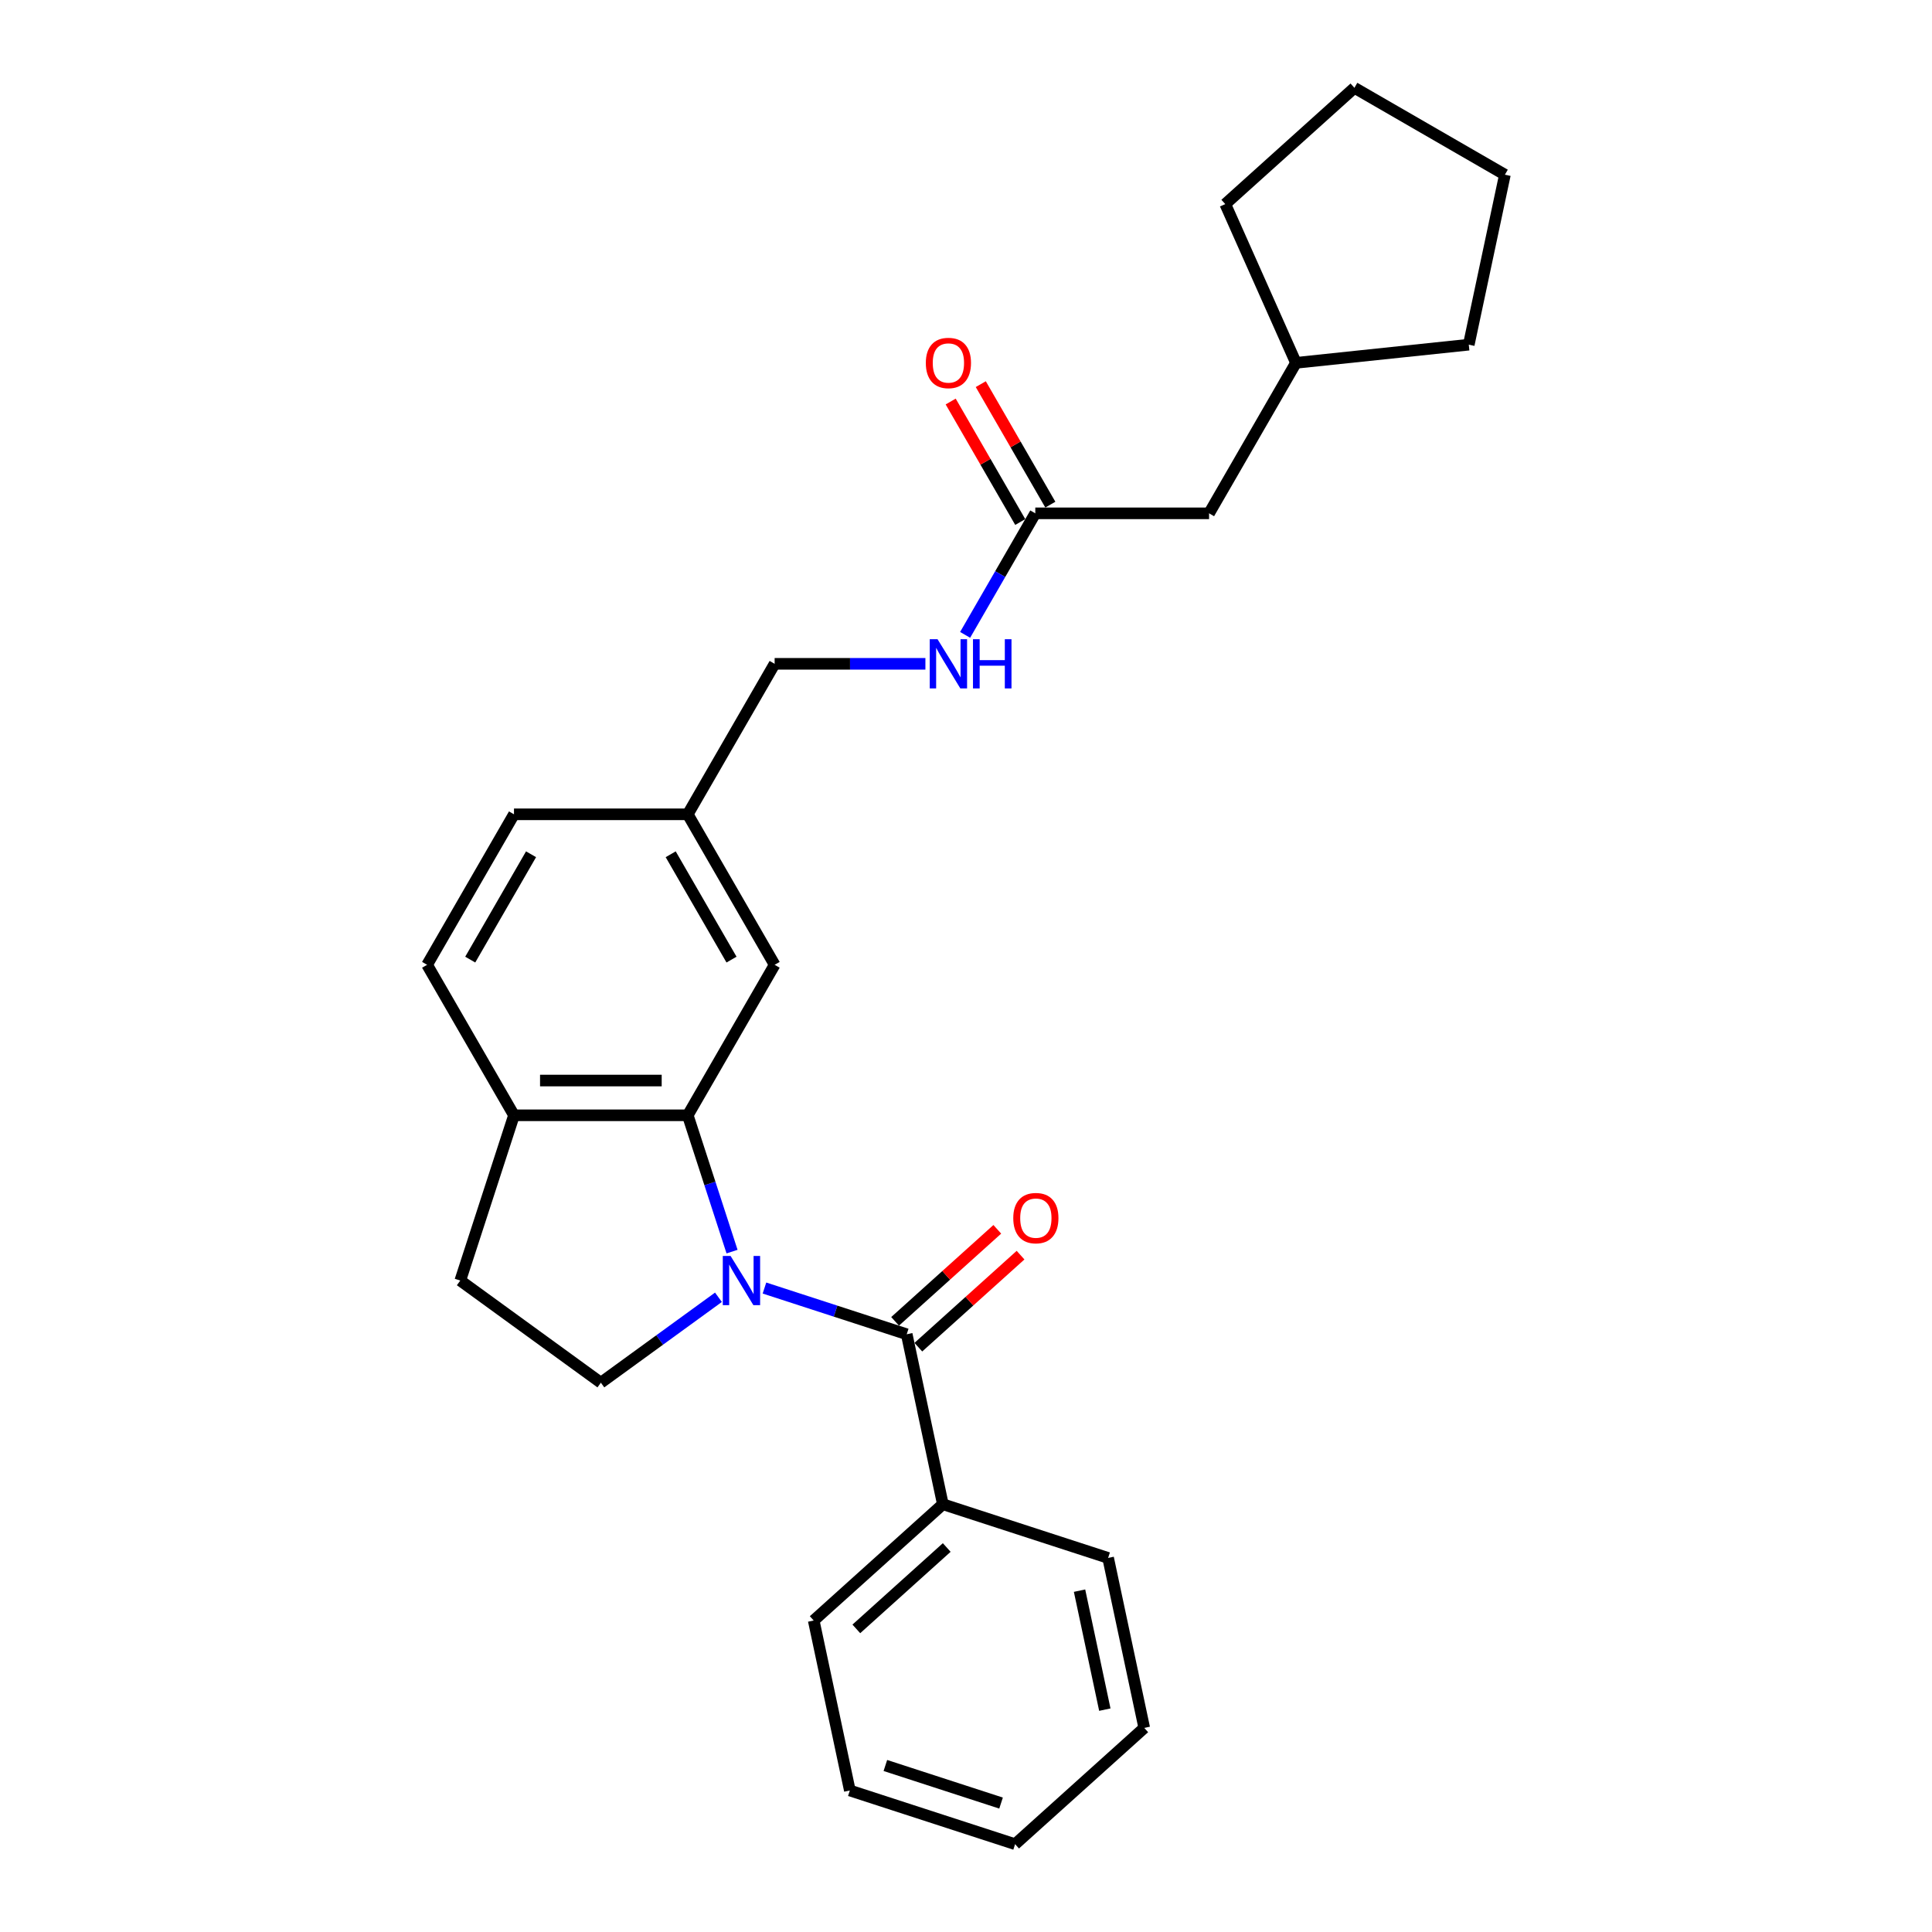 <?xml version='1.0' encoding='iso-8859-1'?>
<svg version='1.1' baseProfile='full'
              xmlns='http://www.w3.org/2000/svg'
                      xmlns:rdkit='http://www.rdkit.org/xml'
                      xmlns:xlink='http://www.w3.org/1999/xlink'
                  xml:space='preserve'
width='1000px' height='1000px' viewBox='0 0 1000 1000'>
<!-- END OF HEADER -->
<rect style='opacity:1.0;fill:#FFFFFF;stroke:none' width='1000' height='1000' x='0' y='0'> </rect>
<path class='bond-0' d='M 395.683,666.686 L 432.5,678.648' style='fill:none;fill-rule:evenodd;stroke:#0000FF;stroke-width:6px;stroke-linecap:butt;stroke-linejoin:miter;stroke-opacity:1' />
<path class='bond-0' d='M 432.5,678.648 L 469.316,690.61' style='fill:none;fill-rule:evenodd;stroke:#000000;stroke-width:6px;stroke-linecap:butt;stroke-linejoin:miter;stroke-opacity:1' />
<path class='bond-1' d='M 378.906,647.832 L 367.443,612.553' style='fill:none;fill-rule:evenodd;stroke:#0000FF;stroke-width:6px;stroke-linecap:butt;stroke-linejoin:miter;stroke-opacity:1' />
<path class='bond-1' d='M 367.443,612.553 L 355.98,577.275' style='fill:none;fill-rule:evenodd;stroke:#000000;stroke-width:6px;stroke-linecap:butt;stroke-linejoin:miter;stroke-opacity:1' />
<path class='bond-2' d='M 371.866,671.468 L 341.437,693.576' style='fill:none;fill-rule:evenodd;stroke:#0000FF;stroke-width:6px;stroke-linecap:butt;stroke-linejoin:miter;stroke-opacity:1' />
<path class='bond-2' d='M 341.437,693.576 L 311.009,715.684' style='fill:none;fill-rule:evenodd;stroke:#000000;stroke-width:6px;stroke-linecap:butt;stroke-linejoin:miter;stroke-opacity:1' />
<path class='bond-6' d='M 475.335,697.295 L 501.785,673.479' style='fill:none;fill-rule:evenodd;stroke:#000000;stroke-width:6px;stroke-linecap:butt;stroke-linejoin:miter;stroke-opacity:1' />
<path class='bond-6' d='M 501.785,673.479 L 528.235,649.663' style='fill:none;fill-rule:evenodd;stroke:#FF0000;stroke-width:6px;stroke-linecap:butt;stroke-linejoin:miter;stroke-opacity:1' />
<path class='bond-6' d='M 463.298,683.926 L 489.748,660.111' style='fill:none;fill-rule:evenodd;stroke:#000000;stroke-width:6px;stroke-linecap:butt;stroke-linejoin:miter;stroke-opacity:1' />
<path class='bond-6' d='M 489.748,660.111 L 516.198,636.295' style='fill:none;fill-rule:evenodd;stroke:#FF0000;stroke-width:6px;stroke-linecap:butt;stroke-linejoin:miter;stroke-opacity:1' />
<path class='bond-7' d='M 469.316,690.61 L 488.017,778.589' style='fill:none;fill-rule:evenodd;stroke:#000000;stroke-width:6px;stroke-linecap:butt;stroke-linejoin:miter;stroke-opacity:1' />
<path class='bond-3' d='M 355.98,577.275 L 266.037,577.275' style='fill:none;fill-rule:evenodd;stroke:#000000;stroke-width:6px;stroke-linecap:butt;stroke-linejoin:miter;stroke-opacity:1' />
<path class='bond-3' d='M 342.489,559.286 L 279.528,559.286' style='fill:none;fill-rule:evenodd;stroke:#000000;stroke-width:6px;stroke-linecap:butt;stroke-linejoin:miter;stroke-opacity:1' />
<path class='bond-5' d='M 355.98,577.275 L 400.952,499.381' style='fill:none;fill-rule:evenodd;stroke:#000000;stroke-width:6px;stroke-linecap:butt;stroke-linejoin:miter;stroke-opacity:1' />
<path class='bond-9' d='M 311.009,715.684 L 238.242,662.816' style='fill:none;fill-rule:evenodd;stroke:#000000;stroke-width:6px;stroke-linecap:butt;stroke-linejoin:miter;stroke-opacity:1' />
<path class='bond-11' d='M 266.037,577.275 L 221.065,499.381' style='fill:none;fill-rule:evenodd;stroke:#000000;stroke-width:6px;stroke-linecap:butt;stroke-linejoin:miter;stroke-opacity:1' />
<path class='bond-26' d='M 266.037,577.275 L 238.242,662.816' style='fill:none;fill-rule:evenodd;stroke:#000000;stroke-width:6px;stroke-linecap:butt;stroke-linejoin:miter;stroke-opacity:1' />
<path class='bond-4' d='M 535.868,265.7 L 517.708,297.155' style='fill:none;fill-rule:evenodd;stroke:#000000;stroke-width:6px;stroke-linecap:butt;stroke-linejoin:miter;stroke-opacity:1' />
<path class='bond-4' d='M 517.708,297.155 L 499.548,328.609' style='fill:none;fill-rule:evenodd;stroke:#0000FF;stroke-width:6px;stroke-linecap:butt;stroke-linejoin:miter;stroke-opacity:1' />
<path class='bond-10' d='M 543.657,261.203 L 525.653,230.018' style='fill:none;fill-rule:evenodd;stroke:#000000;stroke-width:6px;stroke-linecap:butt;stroke-linejoin:miter;stroke-opacity:1' />
<path class='bond-10' d='M 525.653,230.018 L 507.648,198.834' style='fill:none;fill-rule:evenodd;stroke:#FF0000;stroke-width:6px;stroke-linecap:butt;stroke-linejoin:miter;stroke-opacity:1' />
<path class='bond-10' d='M 528.079,270.197 L 510.074,239.013' style='fill:none;fill-rule:evenodd;stroke:#000000;stroke-width:6px;stroke-linecap:butt;stroke-linejoin:miter;stroke-opacity:1' />
<path class='bond-10' d='M 510.074,239.013 L 492.07,207.828' style='fill:none;fill-rule:evenodd;stroke:#FF0000;stroke-width:6px;stroke-linecap:butt;stroke-linejoin:miter;stroke-opacity:1' />
<path class='bond-12' d='M 535.868,265.7 L 625.812,265.7' style='fill:none;fill-rule:evenodd;stroke:#000000;stroke-width:6px;stroke-linecap:butt;stroke-linejoin:miter;stroke-opacity:1' />
<path class='bond-13' d='M 400.952,499.381 L 355.98,421.487' style='fill:none;fill-rule:evenodd;stroke:#000000;stroke-width:6px;stroke-linecap:butt;stroke-linejoin:miter;stroke-opacity:1' />
<path class='bond-13' d='M 378.628,496.691 L 347.148,442.166' style='fill:none;fill-rule:evenodd;stroke:#000000;stroke-width:6px;stroke-linecap:butt;stroke-linejoin:miter;stroke-opacity:1' />
<path class='bond-17' d='M 488.017,778.589 L 421.175,838.773' style='fill:none;fill-rule:evenodd;stroke:#000000;stroke-width:6px;stroke-linecap:butt;stroke-linejoin:miter;stroke-opacity:1' />
<path class='bond-17' d='M 490.027,800.985 L 443.238,843.114' style='fill:none;fill-rule:evenodd;stroke:#000000;stroke-width:6px;stroke-linecap:butt;stroke-linejoin:miter;stroke-opacity:1' />
<path class='bond-18' d='M 488.017,778.589 L 573.558,806.383' style='fill:none;fill-rule:evenodd;stroke:#000000;stroke-width:6px;stroke-linecap:butt;stroke-linejoin:miter;stroke-opacity:1' />
<path class='bond-8' d='M 478.988,343.594 L 439.97,343.594' style='fill:none;fill-rule:evenodd;stroke:#0000FF;stroke-width:6px;stroke-linecap:butt;stroke-linejoin:miter;stroke-opacity:1' />
<path class='bond-8' d='M 439.97,343.594 L 400.952,343.594' style='fill:none;fill-rule:evenodd;stroke:#000000;stroke-width:6px;stroke-linecap:butt;stroke-linejoin:miter;stroke-opacity:1' />
<path class='bond-27' d='M 221.065,499.381 L 266.037,421.487' style='fill:none;fill-rule:evenodd;stroke:#000000;stroke-width:6px;stroke-linecap:butt;stroke-linejoin:miter;stroke-opacity:1' />
<path class='bond-27' d='M 243.389,496.691 L 274.87,442.166' style='fill:none;fill-rule:evenodd;stroke:#000000;stroke-width:6px;stroke-linecap:butt;stroke-linejoin:miter;stroke-opacity:1' />
<path class='bond-16' d='M 625.812,265.7 L 670.784,187.806' style='fill:none;fill-rule:evenodd;stroke:#000000;stroke-width:6px;stroke-linecap:butt;stroke-linejoin:miter;stroke-opacity:1' />
<path class='bond-14' d='M 355.98,421.487 L 400.952,343.594' style='fill:none;fill-rule:evenodd;stroke:#000000;stroke-width:6px;stroke-linecap:butt;stroke-linejoin:miter;stroke-opacity:1' />
<path class='bond-15' d='M 355.98,421.487 L 266.037,421.487' style='fill:none;fill-rule:evenodd;stroke:#000000;stroke-width:6px;stroke-linecap:butt;stroke-linejoin:miter;stroke-opacity:1' />
<path class='bond-19' d='M 670.784,187.806 L 634.2,105.639' style='fill:none;fill-rule:evenodd;stroke:#000000;stroke-width:6px;stroke-linecap:butt;stroke-linejoin:miter;stroke-opacity:1' />
<path class='bond-20' d='M 670.784,187.806 L 760.235,178.405' style='fill:none;fill-rule:evenodd;stroke:#000000;stroke-width:6px;stroke-linecap:butt;stroke-linejoin:miter;stroke-opacity:1' />
<path class='bond-22' d='M 421.175,838.773 L 439.876,926.751' style='fill:none;fill-rule:evenodd;stroke:#000000;stroke-width:6px;stroke-linecap:butt;stroke-linejoin:miter;stroke-opacity:1' />
<path class='bond-21' d='M 573.558,806.383 L 592.259,894.361' style='fill:none;fill-rule:evenodd;stroke:#000000;stroke-width:6px;stroke-linecap:butt;stroke-linejoin:miter;stroke-opacity:1' />
<path class='bond-21' d='M 558.768,823.32 L 571.858,884.905' style='fill:none;fill-rule:evenodd;stroke:#000000;stroke-width:6px;stroke-linecap:butt;stroke-linejoin:miter;stroke-opacity:1' />
<path class='bond-23' d='M 634.2,105.639 L 701.042,45.455' style='fill:none;fill-rule:evenodd;stroke:#000000;stroke-width:6px;stroke-linecap:butt;stroke-linejoin:miter;stroke-opacity:1' />
<path class='bond-24' d='M 760.235,178.405 L 778.935,90.427' style='fill:none;fill-rule:evenodd;stroke:#000000;stroke-width:6px;stroke-linecap:butt;stroke-linejoin:miter;stroke-opacity:1' />
<path class='bond-25' d='M 592.259,894.361 L 525.417,954.545' style='fill:none;fill-rule:evenodd;stroke:#000000;stroke-width:6px;stroke-linecap:butt;stroke-linejoin:miter;stroke-opacity:1' />
<path class='bond-28' d='M 439.876,926.751 L 525.417,954.545' style='fill:none;fill-rule:evenodd;stroke:#000000;stroke-width:6px;stroke-linecap:butt;stroke-linejoin:miter;stroke-opacity:1' />
<path class='bond-28' d='M 458.266,913.812 L 518.145,933.268' style='fill:none;fill-rule:evenodd;stroke:#000000;stroke-width:6px;stroke-linecap:butt;stroke-linejoin:miter;stroke-opacity:1' />
<path class='bond-29' d='M 701.042,45.455 L 778.935,90.427' style='fill:none;fill-rule:evenodd;stroke:#000000;stroke-width:6px;stroke-linecap:butt;stroke-linejoin:miter;stroke-opacity:1' />
<path  class='atom-0' d='M 378.144 650.08
L 386.491 663.572
Q 387.318 664.903, 388.65 667.313
Q 389.981 669.724, 390.053 669.868
L 390.053 650.08
L 393.435 650.08
L 393.435 675.552
L 389.945 675.552
L 380.986 660.802
Q 379.943 659.075, 378.828 657.096
Q 377.748 655.117, 377.425 654.505
L 377.425 675.552
L 374.115 675.552
L 374.115 650.08
L 378.144 650.08
' fill='#0000FF'/>
<path  class='atom-7' d='M 524.465 630.498
Q 524.465 624.382, 527.487 620.964
Q 530.509 617.546, 536.158 617.546
Q 541.806 617.546, 544.828 620.964
Q 547.85 624.382, 547.85 630.498
Q 547.85 636.686, 544.792 640.212
Q 541.734 643.702, 536.158 643.702
Q 530.545 643.702, 527.487 640.212
Q 524.465 636.722, 524.465 630.498
M 536.158 640.824
Q 540.043 640.824, 542.13 638.233
Q 544.252 635.607, 544.252 630.498
Q 544.252 625.497, 542.13 622.979
Q 540.043 620.425, 536.158 620.425
Q 532.272 620.425, 530.149 622.943
Q 528.063 625.461, 528.063 630.498
Q 528.063 635.643, 530.149 638.233
Q 532.272 640.824, 536.158 640.824
' fill='#FF0000'/>
<path  class='atom-9' d='M 485.266 330.858
L 493.612 344.349
Q 494.44 345.68, 495.771 348.091
Q 497.102 350.501, 497.174 350.645
L 497.174 330.858
L 500.556 330.858
L 500.556 356.33
L 497.066 356.33
L 488.108 341.579
Q 487.065 339.852, 485.949 337.873
Q 484.87 335.895, 484.546 335.283
L 484.546 356.33
L 481.236 356.33
L 481.236 330.858
L 485.266 330.858
' fill='#0000FF'/>
<path  class='atom-9' d='M 503.614 330.858
L 507.068 330.858
L 507.068 341.687
L 520.092 341.687
L 520.092 330.858
L 523.546 330.858
L 523.546 356.33
L 520.092 356.33
L 520.092 344.565
L 507.068 344.565
L 507.068 356.33
L 503.614 356.33
L 503.614 330.858
' fill='#0000FF'/>
<path  class='atom-11' d='M 479.203 187.878
Q 479.203 181.762, 482.226 178.344
Q 485.248 174.927, 490.896 174.927
Q 496.545 174.927, 499.567 178.344
Q 502.589 181.762, 502.589 187.878
Q 502.589 194.067, 499.531 197.592
Q 496.473 201.082, 490.896 201.082
Q 485.284 201.082, 482.226 197.592
Q 479.203 194.103, 479.203 187.878
M 490.896 198.204
Q 494.782 198.204, 496.868 195.614
Q 498.991 192.987, 498.991 187.878
Q 498.991 182.878, 496.868 180.359
Q 494.782 177.805, 490.896 177.805
Q 487.011 177.805, 484.888 180.323
Q 482.801 182.842, 482.801 187.878
Q 482.801 193.023, 484.888 195.614
Q 487.011 198.204, 490.896 198.204
' fill='#FF0000'/>
</svg>
